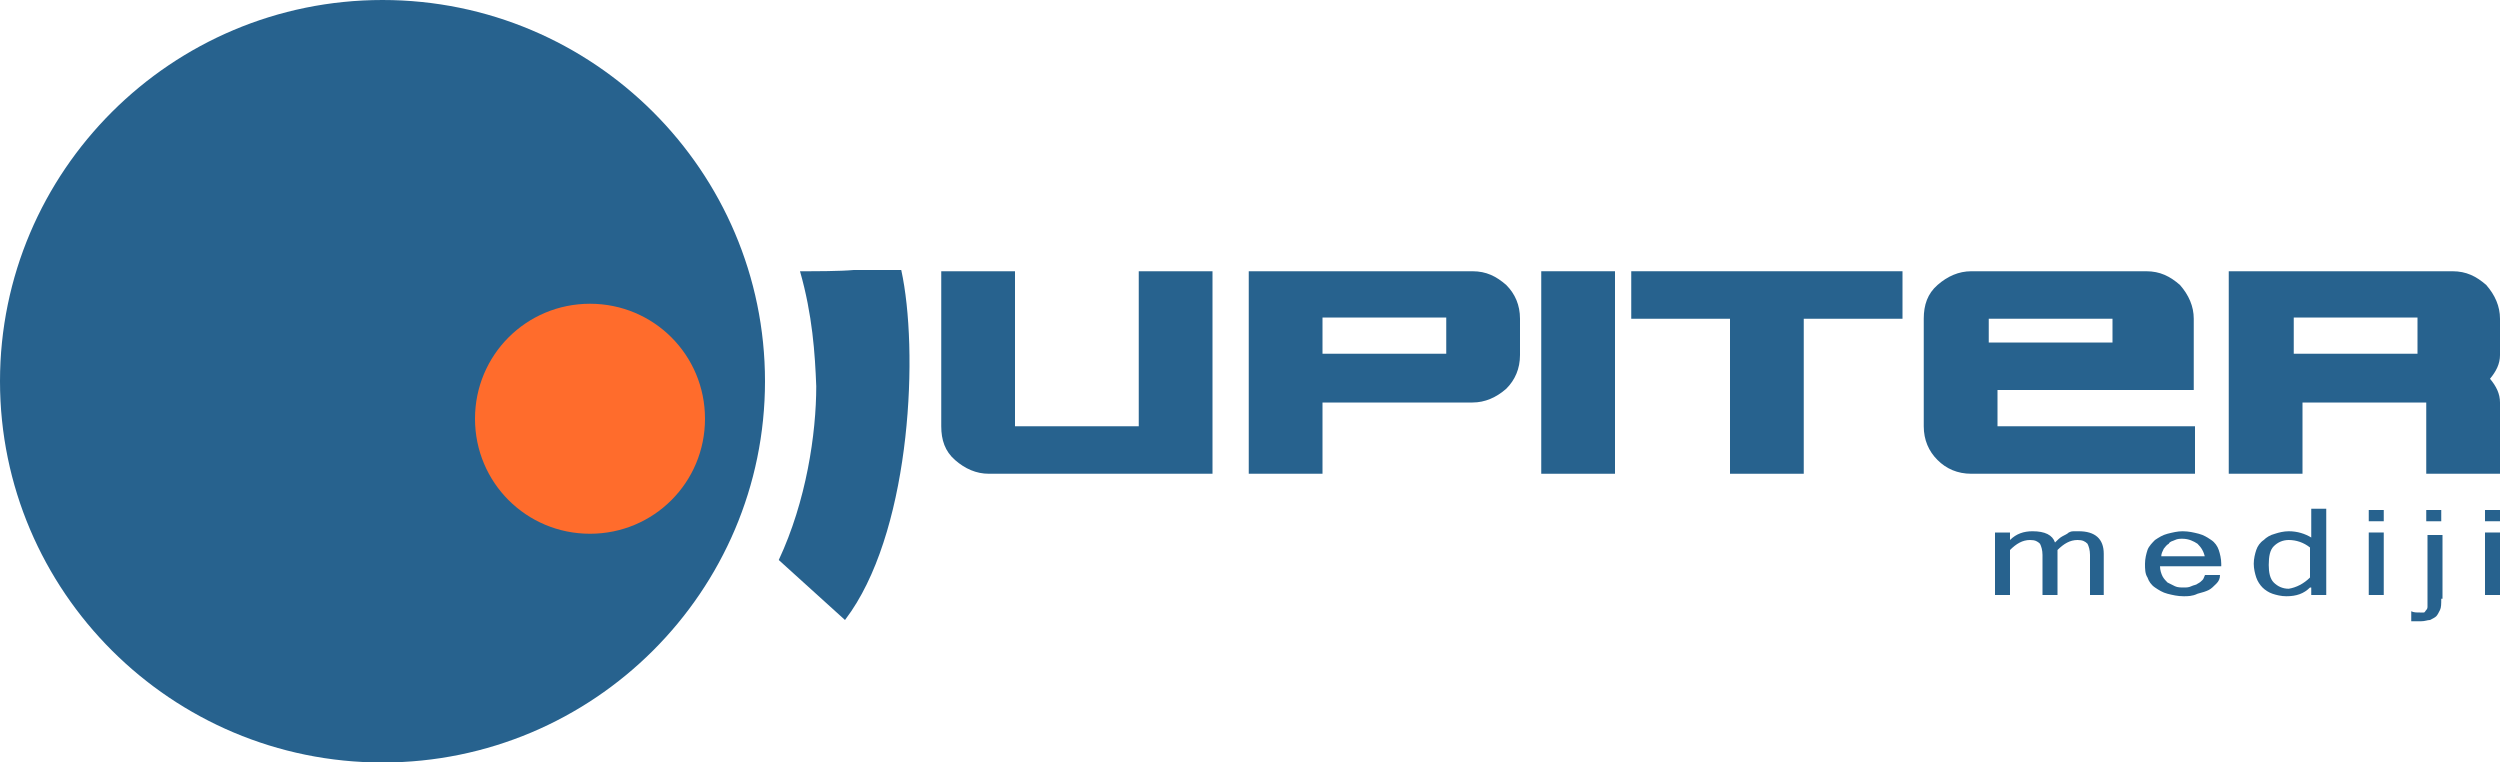 <?xml version="1.0" encoding="utf-8"?>
<!-- Generator: Adobe Illustrator 19.1.0, SVG Export Plug-In . SVG Version: 6.00 Build 0)  -->
<!DOCTYPE svg PUBLIC "-//W3C//DTD SVG 1.1//EN" "http://www.w3.org/Graphics/SVG/1.1/DTD/svg11.dtd">
<svg version="1.1" id="Layer_1" xmlns="http://www.w3.org/2000/svg" xmlns:xlink="http://www.w3.org/1999/xlink" x="0px" y="0px"
	 viewBox="0 0 200 61" enable-background="new 0 0 200 61" xml:space="preserve">
<g>
	<polygon fill="#27628E" points="130.5,21.7 152.2,21.7 152.2,25.5 144.3,25.5 144.3,37.9 138.4,37.9 138.4,25.5 130.5,25.5 	"/>
	<rect x="123.3" y="21.7" fill="#27628E" width="5.9" height="16.2"/>
	<path fill="#27628E" d="M81.2,21.7v12.4h9.9V21.7H97v16.2H79.1c-1,0-1.9-0.4-2.7-1.1c-0.8-0.7-1.1-1.6-1.1-2.7V21.7H81.2z"/>
	<g>
		<path fill="#27628E" d="M168.4,47.6h-1.2v-3.2c0-0.4-0.1-0.7-0.2-0.9c-0.2-0.2-0.4-0.3-0.8-0.3c-0.6,0-1.1,0.3-1.6,0.8v3.6h-1.2
			v-3.2c0-0.4-0.1-0.7-0.2-0.9c-0.2-0.2-0.4-0.3-0.8-0.3c-0.6,0-1.1,0.3-1.6,0.8v3.6h-1.2v-5h1.2v0.6c0.5-0.5,1.1-0.7,1.8-0.7
			c1,0,1.6,0.3,1.8,0.9c0.2-0.2,0.4-0.4,0.6-0.5c0.2-0.1,0.4-0.2,0.5-0.3c0.2-0.1,0.3-0.1,0.4-0.1c0.1,0,0.3,0,0.4,0
			c1.3,0,2,0.6,2,1.8V47.6z"/>
	</g>
	<g>
		<path fill="#27628E" d="M174.7,47.7c-0.5,0-0.9-0.1-1.3-0.2c-0.4-0.1-0.7-0.3-1-0.5c-0.3-0.2-0.5-0.5-0.6-0.8
			c-0.2-0.3-0.2-0.7-0.2-1.1c0-0.4,0.1-0.8,0.2-1.1c0.1-0.3,0.4-0.6,0.6-0.8c0.3-0.2,0.6-0.4,1-0.5c0.4-0.1,0.8-0.2,1.2-0.2
			c0.5,0,0.9,0.1,1.3,0.2c0.4,0.1,0.7,0.3,1,0.5c0.3,0.2,0.5,0.5,0.6,0.8c0.1,0.3,0.2,0.7,0.2,1.1v0.2h-4.9c0,0.3,0.1,0.6,0.2,0.8
			c0.1,0.2,0.3,0.4,0.4,0.5c0.2,0.1,0.4,0.2,0.6,0.3c0.2,0.1,0.5,0.1,0.7,0.1c0.2,0,0.4,0,0.6-0.1s0.4-0.1,0.5-0.2
			c0.2-0.1,0.3-0.2,0.4-0.3s0.1-0.2,0.2-0.4h1.2c0,0.3-0.1,0.5-0.3,0.7s-0.4,0.4-0.6,0.5c-0.2,0.1-0.5,0.2-0.9,0.3
			C175.4,47.7,175,47.7,174.7,47.7z M176.4,44.6c-0.1-0.5-0.3-0.8-0.6-1.1c-0.3-0.2-0.7-0.4-1.2-0.4c-0.2,0-0.4,0-0.6,0.1
			c-0.2,0.1-0.4,0.1-0.5,0.3c-0.2,0.1-0.3,0.3-0.4,0.4c-0.1,0.2-0.2,0.4-0.2,0.6H176.4z"/>
	</g>
	<g>
		<path fill="#27628E" d="M184.8,47c-0.5,0.5-1.1,0.7-1.9,0.7c-0.4,0-0.8-0.1-1.1-0.2c-0.3-0.1-0.6-0.3-0.8-0.5
			c-0.2-0.2-0.4-0.5-0.5-0.8c-0.1-0.3-0.2-0.7-0.2-1.1c0-0.4,0.1-0.8,0.2-1.1c0.1-0.3,0.3-0.6,0.6-0.8c0.2-0.2,0.5-0.4,0.9-0.5
			c0.3-0.1,0.7-0.2,1.1-0.2c0.7,0,1.3,0.2,1.8,0.5v-2.3h1.2v6.9h-1.2V47z M184.8,46.2v-2.4c-0.5-0.4-1.1-0.6-1.7-0.6
			c-0.5,0-0.9,0.2-1.2,0.5c-0.3,0.3-0.4,0.8-0.4,1.5c0,0.6,0.1,1.1,0.4,1.4c0.3,0.3,0.7,0.5,1.2,0.5C183.7,47,184.3,46.7,184.8,46.2
			z"/>
	</g>
	<g>
		<path fill="#27628E" d="M190.7,41.7h-1.2v-0.9h1.2V41.7z M190.7,47.6h-1.2v-5h1.2V47.6z"/>
	</g>
	<g>
		<path fill="#27628E" d="M195.3,47.9c0,0.4,0,0.7-0.1,0.9c-0.1,0.2-0.2,0.4-0.3,0.5c-0.1,0.1-0.3,0.2-0.5,0.3
			c-0.2,0-0.4,0.1-0.7,0.1c-0.2,0-0.3,0-0.4,0c-0.1,0-0.3,0-0.4,0v-0.8c0.2,0.1,0.4,0.1,0.7,0.1c0.1,0,0.2,0,0.3,0
			c0.1,0,0.1-0.1,0.2-0.2c0.1-0.1,0.1-0.2,0.1-0.3c0-0.1,0-0.3,0-0.5v-5.2h1.2V47.9z M195.3,41.7h-1.2v-0.9h1.2V41.7z"/>
	</g>
	<g>
		<path fill="#27628E" d="M200,41.7h-1.2v-0.9h1.2V41.7z M200,47.6h-1.2v-5h1.2V47.6z"/>
	</g>
	<path fill="#27628E" d="M64,21.7c1,3.5,1.2,6.6,1.3,9.2c0,3.8-0.8,9.2-3,13.9l5.3,4.8l0.5-0.7c4.8-7.1,5.4-20.9,4-27.3
		c-1.8,0-1.9,0-3.8,0C67.2,21.7,65.3,21.7,64,21.7"/>
	<path fill-rule="evenodd" clip-rule="evenodd" fill="#27628E" d="M30.6,0c16.9,0,30.6,13.7,30.6,30.5S47.5,61,30.6,61
		C13.7,61,0,47.3,0,30.5S13.7,0,30.6,0"/>
	<path fill-rule="evenodd" clip-rule="evenodd" fill="#FF6C2C" d="M47.2,24.3c5.1,0,9.2,4.1,9.2,9.2c0,5.1-4.1,9.2-9.2,9.2
		c-5.1,0-9.2-4.1-9.2-9.2C38,28.4,42.1,24.3,47.2,24.3"/>
	<path fill="#27628E" d="M200,25.5c0-1-0.4-1.9-1.1-2.7c-0.8-0.7-1.6-1.1-2.7-1.1h-17.9v16.2h5.9v-5.7h9.9v5.7h5.9v-5.7
		c0-0.7-0.3-1.3-0.8-1.9c0.5-0.6,0.8-1.2,0.8-1.9V25.5z M193.4,28.3h-9.9v-2.9h9.9V28.3z"/>
	<path fill="#27628E" d="M175.5,31.2v-5.7c0-1-0.4-1.9-1.1-2.7c-0.8-0.7-1.6-1.1-2.7-1.1h-14c-1,0-1.9,0.4-2.7,1.1
		c-0.8,0.7-1.1,1.6-1.1,2.7v8.6c0,1.1,0.4,2,1.1,2.7c0.7,0.7,1.6,1.1,2.7,1.1h17.9v-3.8h-15.8v-2.9H175.5z M159.1,27.4v-1.9h9.9v1.9
		H159.1z"/>
	<path fill="#27628E" d="M120.5,22.8c-0.8-0.7-1.6-1.1-2.7-1.1H99.9v16.2h5.9v-5.7h12c1,0,1.9-0.4,2.7-1.1c0.7-0.7,1.1-1.6,1.1-2.7
		v-2.9C121.6,24.4,121.2,23.5,120.5,22.8z M115.7,28.3h-9.9v-2.9h9.9V28.3z"/>
</g>
</svg>
